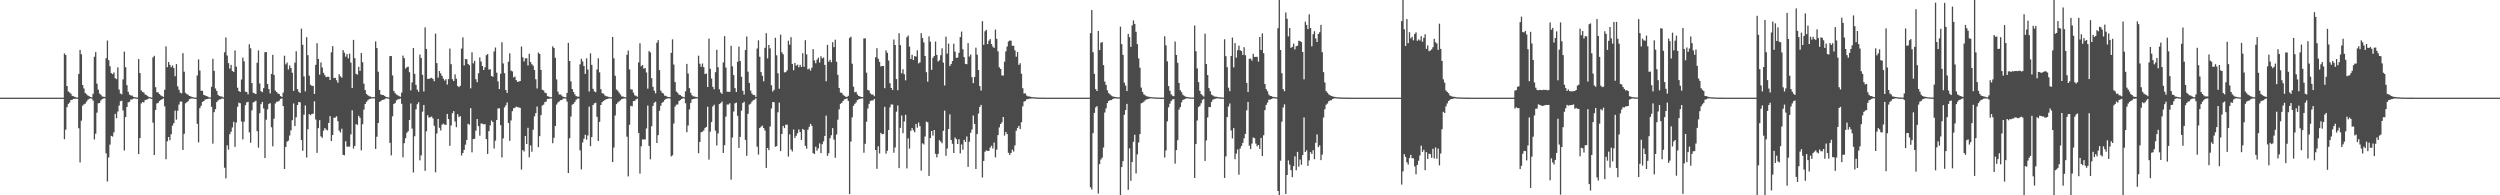 <?xml version="1.0" encoding="UTF-8"?>
<svg xmlns="http://www.w3.org/2000/svg" width="1920" height="150">
  <path d="M0 75.000h1v1.000H0zM1 74.994h1v1.000H1zM2 75.000h1v1.000H2zM3 75.000h1v1.000H3zM4 75.000h1v1.000H4zM5 75.000h1v1.000H5zM6 75.000h1v1.000H6zM7 75.000h1v1.000H7zM8 75.000h1v1.000H8zM9 75.000h1v1.000H9zM10 75.000h1v1.000H10zM11 75.000h1v1.000H11zM12 75.000h1v1.000H12zM13 75.000h1v1.000H13zM14 75.000h1v1.000H14zM15 75.000h1v1.000H15zM16 75.000h1v1.000H16zM17 75.000h1v1.000H17zM18 75.000h1v1.000H18zM19 75.000h1v1.000H19zM20 75.000h1v1.000H20zM21 75.000h1v1.000H21zM22 75.000h1v1.000H22zM23 75.000h1v1.000H23zM24 75.000h1v1.000H24zM25 75.000h1v1.000H25zM26 75.000h1v1.000H26zM27 75.000h1v1.000H27zM28 75.000h1v1.000H28zM29 75.000h1v1.000H29zM30 75.000h1v1.000H30zM31 75.000h1v1.000H31zM32 75.000h1v1.000H32zM33 75.000h1v1.000H33zM34 75.000h1v1.000H34zM35 75.000h1v1.000H35zM36 75.000h1v1.000H36zM37 75.000h1v1.000H37zM38 75.000h1v1.000H38zM39 75.000h1v1.000H39zM40 75.000h1v1.000H40zM41 75.000h1v1.000H41zM42 75.000h1v1.000H42zM43 75.000h1v1.000H43zM44 75.000h1v1.000H44zM45 75.000h1v1.000H45zM46 75.000h1v1.000H46zM47 75.000h1v1.000H47zM48 75.000h1v1.000H48zM49 41.017h1v65.890H49zM50 42.236h1v57.335H50zM51 66.121h1v16.168H51zM52 70.265h1v9.516H52zM53 71.006h1v7.746H53zM54 72.013h1v4.844H54zM55 73.644h1v2.948H55zM56 73.909h1v2.094H56zM57 74.371h1v1.526H57zM58 74.759h1v1.000H58zM59 74.922h1v1.000H59zM60 56.778h1v41.747H60zM61 38.353h1v86.402H61zM62 41.693h1v50.975H62zM63 65.278h1v15.867H63zM64 67.954h1v12.164H64zM65 71.494h1v8.089H65zM66 72.420h1v5.660H66zM67 73.299h1v3.328H67zM68 73.874h1v2.024H68zM69 74.510h1v1.000H69zM70 74.794h1v1.000H70zM71 72.034h1v5.250H71zM72 43.548h1v63.576H72zM73 40.029h1v62.673H73zM74 64.242h1v22.302H74zM75 68.849h1v10.493H75zM76 71.866h1v7.238H76zM77 72.779h1v4.443H77zM78 74.033h1v2.097H78zM79 74.275h1v1.345H79zM80 74.466h1v1.003H80zM81 44.728h1v73.007H81zM82 31.142h1v108.241H82zM83 46.218h1v74.697H83zM84 50.890h1v60.164H84zM85 56.142h1v48.180H85zM86 56.939h1v47.981H86zM87 55.659h1v45.994H87zM88 60.077h1v27.379H88zM89 60.763h1v30.095H89zM90 51.711h1v33.937H90zM91 68.775h1v12.312H91zM92 71.811h1v5.954H92zM93 72.453h1v4.910H93zM94 60.969h1v23.915H94zM95 39.649h1v75.954H95zM96 51.534h1v38.386H96zM97 65.442h1v16.687H97zM98 70.496h1v8.130H98zM99 72.674h1v5.508H99zM100 73.292h1v3.081H100zM101 73.387h1v3.038H101zM102 74.370h1v1.310H102zM103 74.604h1v1.000H103zM104 74.861h1v1.000H104zM105 74.927h1v1.000H105zM106 45.356h1v72.946H106zM107 56.100h1v49.954H107zM108 69.501h1v9.983H108zM109 70.593h1v7.802H109zM110 71.082h1v7.612H110zM111 72.540h1v4.287H111zM112 73.059h1v3.479H112zM113 73.826h1v2.364H113zM114 74.482h1v1.000H114zM115 74.728h1v1.000H115zM116 74.919h1v1.000H116zM117 44.089h1v50.128H117zM118 42.865h1v76.157H118zM119 66.964h1v17.435H119zM120 70.801h1v8.669H120zM121 70.959h1v8.067H121zM122 72.242h1v5.262H122zM123 73.201h1v3.577H123zM124 73.810h1v2.332H124zM125 74.399h1v1.188H125zM126 68.962h1v12.732H126zM127 35.656h1v86.643H127zM128 51.626h1v56.872H128zM129 47.625h1v57.577H129zM130 49.774h1v57.911H130zM131 51.651h1v51.397H131zM132 50.211h1v46.287H132zM133 52.162h1v42.460H133zM134 58.496h1v26.443H134zM135 49.225h1v42.656H135zM136 66.315h1v18.718H136zM137 68.921h1v11.416H137zM138 71.195h1v6.775H138zM139 71.701h1v6.318H139zM140 40.866h1v74.336H140zM141 55.094h1v47.663H141zM142 71.273h1v8.098H142zM143 72.269h1v6.291H143zM144 72.779h1v4.928H144zM145 73.735h1v2.457H145zM146 74.050h1v1.656H146zM147 74.447h1v1.127H147zM148 74.715h1v1.000H148zM149 74.899h1v1.000H149zM150 74.968h1v1.000H150zM151 57.963h1v37.097H151zM152 45.640h1v63.737H152zM153 54.166h1v28.912H153zM154 69.664h1v11.601H154zM155 69.753h1v8.507H155zM156 72.875h1v4.766H156zM157 73.245h1v3.275H157zM158 73.786h1v2.393H158zM159 74.084h1v1.954H159zM160 74.768h1v1.000H160zM161 74.846h1v1.000H161zM162 66.641h1v15.404H162zM163 45.182h1v65.087H163zM164 54.415h1v31.775H164zM165 67.965h1v15.863H165zM166 69.837h1v8.535H166zM167 72.819h1v4.390H167zM168 73.719h1v2.647H168zM169 74.058h1v2.166H169zM170 74.136h1v1.458H170zM171 74.808h1v1.000H171zM172 40.141h1v88.693H172zM173 28.789h1v108.237H173zM174 42.629h1v68.995H174zM175 48.480h1v66.485H175zM176 52.669h1v50.432H176zM177 49.827h1v51.286H177zM178 54.522h1v43.348H178zM179 55.311h1v38.236H179zM180 38.735h1v74.033H180zM181 51.193h1v42.928H181zM182 67.381h1v14.658H182zM183 69.955h1v8.900H183zM184 70.621h1v8.680H184zM185 61.069h1v32.292H185zM186 44.180h1v62.887H186zM187 47.101h1v46.340H187zM188 70.381h1v10.394H188zM189 70.679h1v7.952H189zM190 72.430h1v5.802H190zM191 34.007h1v67.665H191zM192 37.132h1v72.463H192zM193 63.794h1v20.958H193zM194 71.197h1v7.464H194zM195 71.656h1v6.493H195zM196 72.180h1v5.209H196zM197 48.167h1v52.523H197zM198 38.697h1v74.725H198zM199 64.084h1v22.916H199zM200 70.026h1v9.951H200zM201 70.804h1v7.464H201zM202 67.692h1v15.610H202zM203 40.091h1v81.293H203zM204 39.940h1v52.025H204zM205 64.455h1v19.527H205zM206 68.428h1v11.408H206zM207 71.728h1v7.536H207zM208 56.705h1v41.034H208zM209 42.152h1v70.227H209zM210 57.550h1v33.588H210zM211 69.588h1v9.893H211zM212 70.721h1v7.433H212zM213 71.777h1v6.328H213zM214 72.290h1v5.033H214zM215 73.787h1v2.236H215zM216 74.423h1v1.197H216zM217 71.116h1v10.325H217zM218 42.808h1v86.961H218zM219 49.483h1v63.371H219zM220 48.002h1v60.797H220zM221 53.345h1v54.655H221zM222 50.282h1v53.766H222zM223 52.239h1v47.865H223zM224 55.846h1v36.468H224zM225 69.855h1v9.588H225zM226 48.148h1v48.666H226zM227 39.369h1v50.678H227zM228 68.450h1v12.179H228zM229 70.463h1v7.830H229zM230 71.420h1v7.175H230zM231 22.016h1v85.563H231zM232 34.371h1v81.450H232zM233 58.674h1v29.382H233zM234 70.164h1v10.834H234zM235 28.585h1v92.427H235zM236 42.406h1v56.927H236zM237 58.119h1v29.550H237zM238 65.080h1v23.427H238zM239 65.896h1v21.681H239zM240 66.002h1v21.320H240zM241 72.127h1v5.717H241zM242 49.791h1v42.014H242zM243 33.186h1v84.220H243zM244 45.247h1v53.217H244zM245 57.290h1v35.035H245zM246 47.898h1v56.850H246zM247 51.826h1v53.997H247zM248 55.886h1v44.453H248zM249 57.741h1v40.608H249zM250 59.253h1v40.294H250zM251 58.941h1v41.213H251zM252 58.964h1v35.464H252zM253 61.435h1v27.773H253zM254 40.155h1v68.163H254zM255 35.406h1v68.303H255zM256 59.973h1v30.476H256zM257 59.774h1v30.514H257zM258 61.669h1v27.654H258zM259 63.524h1v29.557H259zM260 56.984h1v43.388H260zM261 58.611h1v43.152H261zM262 59.644h1v39.220H262zM263 38.474h1v80.475H263zM264 40.464h1v78.838H264zM265 43.545h1v64.930H265zM266 41.533h1v71.059H266zM267 44.805h1v67.862H267zM268 41.207h1v71.390H268zM269 48.080h1v55.151H269zM270 67.515h1v17.214H270zM271 30.623h1v83.508H271zM272 44.687h1v67.378H272zM273 56.728h1v38.617H273zM274 57.333h1v38.585H274zM275 51.304h1v37.617H275zM276 54.417h1v36.038H276zM277 40.633h1v74.799H277zM278 47.749h1v47.672H278zM279 64.317h1v19.888H279zM280 69.157h1v10.741H280zM281 72.112h1v6.143H281zM282 73.112h1v3.964H282zM283 73.874h1v2.293H283zM284 74.141h1v1.687H284zM285 74.577h1v1.052H285zM286 74.573h1v1.000H286zM287 74.550h1v1.000H287zM288 31.789h1v82.583H288zM289 36.901h1v68.119H289zM290 55.112h1v39.351H290zM291 69.053h1v9.233H291zM292 72.477h1v5.144H292zM293 72.886h1v3.882H293zM294 73.041h1v3.549H294zM295 73.683h1v2.559H295zM296 74.479h1v1.000H296zM297 74.655h1v1.000H297zM298 74.857h1v1.000H298zM299 43.118h1v66.584H299zM300 42.988h1v76.353H300zM301 57.888h1v31.448H301zM302 69.858h1v10.054H302zM303 71.534h1v7.615H303zM304 72.575h1v4.464H304zM305 73.166h1v3.214H305zM306 73.808h1v2.283H306zM307 74.286h1v1.370H307zM308 71.132h1v8.599H308zM309 42.691h1v78.120H309zM310 44.678h1v65.303H310zM311 52.621h1v53.533H311zM312 51.612h1v50.359H312zM313 51.179h1v49.569H313zM314 55.436h1v36.713H314zM315 69.407h1v10.048H315zM316 63.271h1v35.516H316zM317 36.868h1v95.593H317zM318 56.696h1v47.933H318zM319 65.198h1v18.800H319zM320 68.865h1v11.201H320zM321 70.478h1v8.038H321zM322 41.900h1v81.234H322zM323 44.497h1v74.859H323zM324 57.435h1v28.337H324zM325 70.239h1v10.426H325zM326 20.972h1v110.221H326zM327 37.557h1v63.309H327zM328 60.619h1v27.883H328zM329 60.507h1v29.834H329zM330 60.129h1v29.904H330zM331 59.729h1v29.780H331zM332 60.622h1v30.308H332zM333 62.350h1v34.222H333zM334 25.829h1v106.517H334zM335 48.505h1v54.051H335zM336 59.637h1v31.722H336zM337 54.536h1v43.589H337zM338 56.372h1v43.846H338zM339 58.287h1v37.469H339zM340 60.356h1v34.573H340zM341 61.864h1v33.837H341zM342 60.824h1v35.117H342zM343 64.964h1v22.525H343zM344 60.731h1v30.722H344zM345 37.263h1v74.692H345zM346 49.289h1v47.073H346zM347 60.845h1v26.150H347zM348 62.281h1v23.031H348zM349 57.123h1v36.211H349zM350 60.475h1v37.219H350zM351 65.978h1v21.704H351zM352 66.937h1v23.027H352zM353 65.820h1v23.327H353zM354 37.335h1v82.088H354zM355 28.727h1v88.763H355zM356 50.201h1v64.961H356zM357 45.311h1v65.804H357zM358 45.504h1v61.966H358zM359 49.093h1v45.952H359zM360 50.094h1v45.666H360zM361 67.834h1v15.205H361zM362 40.196h1v76.792H362zM363 48.621h1v58.184H363zM364 46.686h1v59.931H364zM365 60.807h1v39.562H365zM366 63.149h1v28.245H366zM367 56.248h1v40.594H367zM368 44.123h1v60.050H368zM369 47.272h1v47.528H369zM370 50.670h1v44.378H370zM371 53.750h1v41.775H371zM372 51.650h1v43.665H372zM373 42.376h1v64.452H373zM374 41.532h1v76.689H374zM375 53.435h1v47.261H375zM376 53.142h1v43.146H376zM377 58.343h1v34.236H377zM378 58.957h1v34.754H378zM379 39.501h1v74.566H379zM380 36.527h1v71.502H380zM381 55.810h1v36.371H381zM382 62.516h1v20.773H382zM383 68.424h1v14.742H383zM384 56.604h1v39.504H384zM385 32.387h1v88.522H385zM386 48.746h1v57.534H386zM387 56.238h1v26.228H387zM388 69.103h1v11.800H388zM389 71.346h1v7.336H389zM390 47.437h1v47.017H390zM391 40.960h1v67.217H391zM392 54.150h1v38.391H392zM393 54.898h1v30.496H393zM394 59.422h1v23.665H394zM395 58.783h1v24.064H395zM396 61.557h1v20.316H396zM397 62.864h1v19.413H397zM398 62.630h1v19.878H398zM399 62.191h1v20.671H399zM400 35.754h1v94.502H400zM401 43.941h1v71.328H401zM402 47.203h1v69.146H402zM403 44.780h1v59.706H403zM404 44.704h1v65.906H404zM405 50.267h1v47.875H405zM406 41.273h1v79.555H406zM407 47.575h1v64.163H407zM408 49.348h1v67.185H408zM409 50.418h1v49.240H409zM410 53.771h1v35.634H410zM411 60.868h1v26.065H411zM412 67.937h1v13.855H412zM413 40.333h1v72.680H413zM414 41.456h1v63.107H414zM415 53.722h1v34.687H415zM416 68.942h1v12.076H416zM417 69.440h1v10.965H417zM418 71.141h1v7.318H418zM419 71.565h1v6.424H419zM420 73.826h1v2.134H420zM421 74.169h1v1.796H421zM422 74.623h1v1.000H422zM423 74.654h1v1.000H423zM424 35.581h1v74.422H424zM425 36.871h1v68.961H425zM426 44.371h1v52.332H426zM427 60.955h1v19.367H427zM428 70.339h1v8.384H428zM429 72.526h1v5.397H429zM430 72.543h1v4.392H430zM431 73.402h1v3.442H431zM432 74.367h1v1.471H432zM433 74.534h1v1.000H433zM434 74.701h1v1.000H434zM435 71.392h1v6.637H435zM436 32.925h1v99.925H436zM437 46.866h1v59.312H437zM438 62.537h1v26.965H438zM439 68.349h1v12.018H439zM440 70.614h1v9.122H440zM441 72.447h1v5.829H441zM442 73.822h1v2.835H442zM443 74.158h1v1.625H443zM444 74.297h1v1.318H444zM445 49.428h1v66.039H445zM446 45.092h1v85.017H446zM447 47.195h1v62.233H447zM448 50.629h1v55.934H448zM449 56.764h1v46.724H449zM450 44.810h1v62.432H450zM451 53.451h1v50.564H451zM452 70.314h1v11.571H452zM453 40.955h1v71.321H453zM454 49.836h1v55.434H454zM455 68.177h1v12.450H455zM456 70.177h1v9.181H456zM457 70.802h1v8.106H457zM458 53.328h1v36.405H458zM459 44.734h1v63.482H459zM460 55.545h1v38.049H460zM461 68.488h1v12.151H461zM462 71.553h1v6.912H462zM463 71.904h1v5.709H463zM464 73.197h1v3.677H464zM465 73.885h1v2.329H465zM466 74.096h1v1.864H466zM467 74.416h1v1.194H467zM468 74.637h1v1.000H468zM469 74.706h1v1.000H469zM470 28.363h1v96.102H470zM471 44.821h1v68.484H471zM472 58.226h1v30.476H472zM473 68.705h1v11.278H473zM474 69.688h1v9.007H474zM475 71.115h1v6.812H475zM476 72.566h1v4.468H476zM477 74.014h1v2.081H477zM478 74.118h1v1.707H478zM479 74.532h1v1.000H479zM480 74.738h1v1.000H480zM481 42.082h1v62.888H481zM482 38.826h1v96.673H482zM483 53.337h1v42.476H483zM484 68.531h1v12.737H484zM485 68.735h1v12.952H485zM486 71.137h1v6.522H486zM487 73.151h1v4.338H487zM488 73.620h1v2.741H488zM489 74.271h1v1.502H489zM490 47.909h1v54.175H490zM491 33.204h1v100.116H491zM492 50.842h1v61.487H492zM493 49.996h1v57.074H493zM494 52.737h1v54.399H494zM495 52.158h1v54.908H495zM496 55.646h1v43.017H496zM497 68.026h1v13.054H497zM498 39.243h1v72.844H498zM499 40.251h1v82.132H499zM500 60.072h1v36.890H500zM501 66.664h1v14.687H501zM502 69.669h1v9.205H502zM503 71.685h1v6.443H503zM504 32.862h1v76.967H504zM505 30.818h1v72.946H505zM506 53.841h1v31.200H506zM507 69.593h1v11.612H507zM508 71.224h1v7.708H508zM509 71.830h1v6.376H509zM510 73.457h1v3.297H510zM511 73.645h1v2.256H511zM512 74.365h1v1.288H512zM513 74.441h1v1.061H513zM514 74.656h1v1.000H514zM515 40.618h1v79.521H515zM516 30.196h1v89.093H516zM517 49.555h1v45.307H517zM518 63.092h1v18.774H518zM519 70.320h1v10.048H519zM520 71.312h1v8.928H520zM521 72.716h1v4.888H521zM522 72.992h1v3.805H522zM523 73.808h1v2.239H523zM524 74.384h1v1.156H524zM525 74.640h1v1.000H525zM526 70.076h1v9.210H526zM527 49.031h1v52.478H527zM528 56.427h1v39.968H528zM529 67.732h1v16.327H529zM530 71.247h1v7.784H530zM531 73.160h1v3.198H531zM532 73.972h1v2.000H532zM533 74.148h1v1.735H533zM534 74.464h1v1.114H534zM535 74.641h1v1.000H535zM536 42.744h1v74.942H536zM537 48.928h1v60.078H537zM538 51.276h1v50.299H538zM539 48.773h1v52.370H539zM540 51.620h1v48.559H540zM541 56.863h1v41.371H541zM542 56.484h1v41.012H542zM543 66.828h1v15.120H543zM544 29.654h1v92.900H544zM545 52.838h1v48.268H545zM546 60.298h1v33.425H546zM547 66.712h1v15.016H547zM548 68.568h1v11.879H548zM549 55.461h1v44.899H549zM550 38.257h1v73.528H550zM551 51.635h1v50.859H551zM552 68.571h1v11.375H552zM553 71.002h1v8.267H553zM554 72.034h1v5.958H554zM555 47.899h1v69.580H555zM556 27.726h1v83.789H556zM557 51.848h1v37.755H557zM558 70.441h1v9.861H558zM559 70.448h1v9.811H559zM560 70.556h1v8.752H560zM561 35.179h1v102.831H561zM562 50.948h1v54.681H562zM563 57.627h1v28.044H563zM564 67.667h1v11.708H564zM565 70.633h1v8.149H565zM566 47.414h1v41.517H566zM567 35.798h1v77.829H567zM568 46.896h1v58.199H568zM569 59.004h1v25.985H569zM570 69.674h1v9.478H570zM571 72.608h1v5.558H571zM572 38.456h1v68.957H572zM573 28.019h1v91.616H573zM574 55.038h1v32.356H574zM575 63.689h1v16.637H575zM576 69.545h1v10.064H576zM577 71.780h1v6.262H577zM578 72.895h1v4.106H578zM579 72.996h1v3.551H579zM580 74.436h1v1.086H580zM581 37.289h1v75.359H581zM582 30.991h1v87.749H582zM583 43.575h1v54.760H583zM584 55.353h1v41.982H584zM585 58.199h1v38.252H585zM586 62.486h1v35.839H586zM587 36.709h1v63.502H587zM588 25.481h1v103.477H588zM589 44.826h1v68.820H589zM590 34.526h1v80.831H590zM591 37.174h1v60.003H591zM592 65.473h1v17.883H592zM593 70.310h1v8.075H593zM594 69.026h1v9.502H594zM595 28.958h1v83.717H595zM596 42.477h1v69.738H596zM597 56.304h1v29.935H597zM598 68.135h1v10.729H598zM599 26.573h1v89.500H599zM600 40.177h1v62.688H600zM601 41.719h1v55.002H601zM602 55.599h1v42.788H602zM603 55.403h1v40.461H603zM604 53.990h1v41.697H604zM605 31.213h1v89.078H605zM606 34.365h1v68.803H606zM607 28.524h1v86.276H607zM608 49.081h1v67.240H608zM609 53.940h1v45.563H609zM610 48.398h1v57.547H610zM611 50.459h1v53.825H611zM612 49.591h1v52.765H612zM613 51.681h1v47.750H613zM614 49.781h1v51.637H614zM615 51.399h1v56.076H615zM616 40.852h1v58.179H616zM617 51.295h1v48.425H617zM618 30.882h1v81.145H618zM619 41.728h1v72.438H619zM620 53.322h1v46.314H620zM621 52.645h1v44.779H621zM622 54.238h1v40.885H622zM623 52.039h1v44.556H623zM624 37.719h1v79.880H624zM625 46.454h1v71.862H625zM626 48.609h1v64.073H626zM627 45.820h1v69.906H627zM628 44.288h1v69.628H628zM629 48.006h1v62.134H629zM630 43.197h1v74.401H630zM631 44.833h1v65.892H631zM632 44.109h1v64.497H632zM633 49.815h1v54.600H633zM634 62.398h1v26.390H634zM635 34.448h1v85.244H635zM636 47.368h1v70.355H636zM637 45.852h1v60.320H637zM638 47.828h1v56.063H638zM639 32.409h1v65.978H639zM640 36.250h1v70.961H640zM641 30.470h1v90.712H641zM642 47.413h1v55.916H642zM643 57.509h1v34.435H643zM644 67.525h1v16.441H644zM645 71.067h1v8.662H645zM646 71.299h1v7.723H646zM647 72.700h1v4.873H647zM648 73.644h1v2.693H648zM649 74.294h1v1.737H649zM650 74.467h1v1.073H650zM651 73.550h1v3.988H651zM652 29.104h1v119.994H652zM653 28.106h1v80.624H653zM654 48.969h1v41.171H654zM655 66.578h1v14.748H655zM656 70.839h1v8.923H656zM657 70.500h1v8.146H657zM658 72.503h1v4.373H658zM659 73.713h1v2.562H659zM660 74.011h1v1.898H660zM661 74.447h1v1.300H661zM662 74.561h1v1.000H662zM663 29.493h1v87.815H663zM664 29.432h1v81.020H664zM665 55.800h1v37.676H665zM666 69.066h1v14.298H666zM667 69.507h1v10.272H667zM668 71.719h1v5.818H668zM669 72.626h1v4.478H669zM670 72.650h1v4.501H670zM671 73.860h1v2.139H671zM672 43.924h1v71.298H672zM673 37.025h1v92.594H673zM674 45.078h1v67.322H674zM675 47.498h1v70.383H675zM676 50.985h1v51.037H676zM677 50.618h1v52.512H677zM678 50.666h1v52.185H678zM679 67.745h1v14.297H679zM680 38.692h1v79.333H680zM681 40.560h1v75.265H681zM682 46.485h1v53.389H682zM683 63.924h1v18.558H683zM684 67.596h1v12.636H684zM685 69.108h1v11.184H685zM686 30.337h1v86.979H686zM687 34.570h1v78.701H687zM688 60.738h1v25.034H688zM689 69.279h1v11.719H689zM690 25.512h1v103.607H690zM691 34.656h1v63.555H691zM692 56.268h1v32.441H692zM693 53.205h1v49.083H693zM694 56.961h1v36.309H694zM695 61.693h1v26.450H695zM696 28.550h1v100.781H696zM697 27.284h1v79.017H697zM698 35.765h1v78.337H698zM699 45.311h1v55.195H699zM700 42.105h1v56.269H700zM701 46.079h1v54.024H701zM702 43.072h1v58.500H702zM703 43.460h1v51.773H703zM704 38.654h1v59.397H704zM705 48.697h1v45.409H705zM706 47.872h1v48.997H706zM707 25.471h1v105.595H707zM708 29.197h1v80.884H708zM709 32.554h1v78.400H709zM710 43.025h1v61.807H710zM711 55.465h1v37.914H711zM712 62.734h1v31.237H712zM713 27.884h1v107.233H713zM714 32.021h1v74.018H714zM715 53.617h1v46.981H715zM716 44.367h1v59.775H716zM717 43.018h1v56.818H717zM718 31.920h1v86.180H718zM719 42.144h1v78.719H719zM720 47.232h1v70.970H720zM721 46.302h1v61.380H721zM722 42.410h1v66.305H722zM723 37.083h1v72.920H723zM724 48.093h1v52.374H724zM725 65.622h1v19.387H725zM726 28.104h1v91.547H726zM727 41.144h1v72.934H727zM728 33.463h1v65.648H728zM729 50.740h1v37.131H729zM730 49.206h1v58.251H730zM731 46.876h1v63.553H731zM732 33.595h1v83.887H732zM733 39.627h1v66.015H733zM734 44.447h1v62.402H734zM735 44.215h1v66.379H735zM736 40.598h1v66.377H736zM737 28.474h1v89.324H737zM738 24.292h1v86.646H738zM739 37.819h1v77.167H739zM740 43.876h1v63.538H740zM741 49.115h1v59.870H741zM742 49.285h1v55.545H742zM743 33.107h1v95.042H743zM744 43.423h1v65.413H744zM745 41.849h1v60.148H745zM746 59.291h1v40.180H746zM747 63.845h1v24.881H747zM748 59.065h1v36.135H748zM749 36.595h1v93.208H749zM750 41.939h1v61.031H750zM751 53.836h1v33.422H751zM752 66.134h1v15.928H752zM753 69.555h1v11.000H753zM754 16.219h1v120.106H754zM755 34.425h1v89.175H755zM756 24.021h1v92.517H756zM757 22.871h1v92.635H757zM758 33.837h1v82.009H758zM759 31.216h1v84.632H759zM760 30.016h1v83.361H760zM761 33.817h1v78.106H761zM762 35.781h1v78.311H762zM763 36.808h1v72.693H763zM764 22.754h1v98.136H764zM765 29.818h1v85.104H765zM766 39.454h1v64.347H766zM767 51.732h1v46.091H767zM768 52.950h1v42.265H768zM769 57.928h1v36.046H769zM770 58.061h1v31.785H770zM771 47.350h1v56.796H771zM772 39.488h1v61.872H772zM773 35.754h1v67.196H773zM774 31.841h1v85.492H774zM775 31.101h1v87.994H775zM776 31.296h1v86.164H776zM777 35.197h1v79.717H777zM778 35.158h1v81.240H778zM779 38.647h1v72.999H779zM780 43.496h1v56.901H780zM781 40.012h1v58.242H781zM782 49.829h1v46.835H782zM783 48.609h1v50.521H783zM784 56.628h1v37.286H784zM785 67.749h1v13.989H785zM786 71.813h1v6.218H786zM787 71.703h1v5.821H787zM788 73.376h1v2.913H788zM789 73.965h1v2.141H789zM790 74.100h1v1.748H790zM791 74.295h1v1.436H791zM792 74.620h1v1.000H792zM793 74.617h1v1.000H793zM794 74.701h1v1.000H794zM795 74.848h1v1.000H795zM796 74.875h1v1.000H796zM797 74.911h1v1.000H797zM798 74.938h1v1.000H798zM799 74.950h1v1.000H799zM800 74.960h1v1.000H800zM801 74.975h1v1.000H801zM802 74.984h1v1.000H802zM803 74.985h1v1.000H803zM804 74.987h1v1.000H804zM805 74.993h1v1.000H805zM806 74.995h1v1.000H806zM807 74.996h1v1.000H807zM808 74.997h1v1.000H808zM809 74.997h1v1.000H809zM810 74.998h1v1.000H810zM811 74.999h1v1.000H811zM812 74.999h1v1.000H812zM813 74.999h1v1.000H813zM814 74.999h1v1.000H814zM815 75.000h1v1.000H815zM816 75.000h1v1.000H816zM817 75.000h1v1.000H817zM818 75.000h1v1.000H818zM819 75.000h1v1.000H819zM820 75.000h1v1.000H820zM821 75.000h1v1.000H821zM822 75.000h1v1.000H822zM823 75.000h1v1.000H823zM824 75.000h1v1.000H824zM825 75.000h1v1.000H825zM826 75.000h1v1.000H826zM827 75.000h1v1.000H827zM828 75.000h1v1.000H828zM829 75.000h1v1.000H829zM830 75.000h1v1.000H830zM831 75.000h1v1.000H831zM832 75.000h1v1.000H832zM833 75.000h1v1.000H833zM834 75.000h1v1.000H834zM835 75.000h1v1.000H835zM836 75.000h1v1.000H836zM837 25.424h1v118.419H837zM838 7.684h1v137.891H838zM839 40.135h1v62.119H839zM840 56.739h1v29.965H840zM841 68.390h1v14.124H841zM842 69.886h1v11.629H842zM843 23.735h1v124.927H843zM844 38.507h1v87.541H844zM845 32.807h1v89.730H845zM846 32.337h1v88.755H846zM847 50.047h1v63.275H847zM848 62.603h1v23.847H848zM849 65.217h1v18.053H849zM850 69.385h1v9.788H850zM851 71.523h1v5.973H851zM852 72.471h1v4.514H852zM853 73.395h1v3.463H853zM854 74.020h1v2.150H854zM855 74.256h1v1.361H855zM856 74.487h1v1.071H856zM857 74.658h1v1.000H857zM858 74.753h1v1.000H858zM859 74.726h1v1.000H859zM860 20.471h1v129.529H860zM861 33.893h1v94.394H861zM862 42.142h1v81.598H862zM863 63.507h1v24.660H863zM864 65.757h1v18.796H864zM865 69.919h1v9.843H865zM866 25.981h1v119.809H866zM867 28.531h1v85.460H867zM868 36.009h1v102.827H868zM869 19.499h1v104.941H869zM870 15.687h1v93.228H870zM871 18.383h1v85.106H871zM872 24.412h1v108.803H872zM873 33.889h1v84.702H873zM874 44.849h1v64.573H874zM875 51.957h1v51.019H875zM876 67.271h1v12.096H876zM877 70.628h1v8.296H877zM878 72.422h1v5.721H878zM879 73.170h1v3.865H879zM880 73.874h1v2.442H880zM881 74.122h1v2.000H881zM882 74.357h1v1.424H882zM883 74.512h1v1.000H883zM884 74.628h1v1.000H884zM885 74.692h1v1.000H885zM886 74.787h1v1.000H886zM887 74.870h1v1.000H887zM888 74.888h1v1.000H888zM889 74.932h1v1.000H889zM890 74.948h1v1.000H890zM891 74.966h1v1.000H891zM892 74.978h1v1.000H892zM893 74.982h1v1.000H893zM894 27.842h1v93.168H894zM895 34.871h1v80.668H895zM896 47.110h1v46.147H896zM897 66.103h1v16.328H897zM898 69.716h1v9.876H898zM899 72.428h1v5.202H899zM900 73.522h1v2.882H900zM901 73.899h1v2.186H901zM902 31.877h1v93.801H902zM903 42.263h1v72.966H903zM904 48.225h1v59.424H904zM905 63.738h1v20.433H905zM906 69.280h1v13.015H906zM907 70.826h1v7.759H907zM908 72.736h1v4.007H908zM909 73.599h1v2.669H909zM910 74.262h1v1.593H910zM911 74.417h1v1.092H911zM912 74.632h1v1.000H912zM913 74.762h1v1.000H913zM914 74.845h1v1.000H914zM915 74.882h1v1.000H915zM916 74.874h1v1.000H916zM917 19.598h1v117.087H917zM918 39.379h1v71.271H918zM919 52.509h1v40.066H919zM920 63.083h1v19.138H920zM921 69.734h1v11.573H921zM922 72.226h1v7.079H922zM923 73.276h1v3.444H923zM924 74.139h1v1.794H924zM925 25.856h1v97.722H925zM926 49.224h1v58.676H926zM927 57.672h1v32.551H927zM928 67.636h1v14.556H928zM929 70.058h1v12.236H929zM930 72.645h1v5.648H930zM931 73.299h1v3.260H931zM932 74.031h1v2.080H932zM933 74.225h1v1.599H933zM934 74.275h1v1.282H934zM935 74.587h1v1.000H935zM936 74.708h1v1.000H936zM937 74.804h1v1.000H937zM938 74.868h1v1.000H938zM939 74.884h1v1.000H939zM940 30.156h1v106.519H940zM941 43.141h1v76.993H941zM942 51.599h1v38.303H942zM943 67.348h1v14.486H943zM944 70.021h1v9.457H944zM945 43.033h1v57.174H945zM946 28.823h1v77.506H946zM947 51.738h1v46.643H947zM948 33.124h1v89.123H948zM949 44.249h1v73.740H949zM950 38.565h1v76.238H950zM951 35.032h1v99.169H951zM952 38.620h1v75.427H952zM953 39.169h1v72.910H953zM954 42.196h1v67.528H954zM955 36.269h1v69.972H955zM956 42.440h1v60.352H956zM957 63.715h1v21.005H957zM958 70.683h1v7.606H958zM959 45.138h1v66.795H959zM960 45.015h1v69.492H960zM961 46.542h1v63.736H961zM962 41.305h1v64.328H962zM963 43.750h1v62.357H963zM964 43.652h1v66.650H964zM965 43.647h1v68.726H965zM966 47.246h1v64.115H966zM967 28.414h1v85.901H967zM968 38.415h1v67.534H968zM969 25.665h1v94.175H969zM970 40.788h1v63.093H970zM971 64.569h1v20.032H971zM972 68.443h1v12.116H972zM973 70.087h1v8.679H973zM974 72.639h1v3.918H974zM975 73.649h1v2.917H975zM976 73.765h1v2.245H976zM977 74.385h1v1.192H977zM978 74.419h1v1.033H978zM979 74.689h1v1.000H979zM980 74.768h1v1.000H980zM981 21.676h1v125.003H981zM982 0.000h1v150.000H982zM983 38.387h1v85.039H983zM984 56.235h1v37.224H984zM985 68.448h1v14.099H985zM986 70.032h1v10.085H986zM987 9.591h1v139.394H987zM988 14.393h1v120.007H988zM989 27.952h1v95.214H989zM990 21.473h1v104.979H990zM991 36.749h1v93.892H991zM992 36.012h1v100.028H992zM993 33.496h1v94.096H993zM994 37.944h1v82.105H994zM995 35.417h1v95.348H995zM996 35.096h1v81.556H996zM997 31.269h1v96.753H997zM998 31.602h1v90.925H998zM999 32.360h1v94.203H999zM1000 39.963h1v79.133H1000zM1001 60.931h1v29.304H1001zM1002 16.635h1v100.085H1002zM1003 19.141h1v96.332H1003zM1004 22.309h1v105.053H1004zM1005 10.989h1v112.220H1005zM1006 21.519h1v95.340H1006zM1007 35.576h1v82.647H1007zM1008 26.286h1v88.993H1008zM1009 24.022h1v98.249H1009zM1010 29.530h1v80.151H1010zM1011 32.275h1v70.951H1011zM1012 26.093h1v86.914H1012zM1013 24.770h1v86.904H1013zM1014 19.075h1v103.887H1014zM1015 40.083h1v78.670H1015zM1016 55.420h1v34.822H1016zM1017 63.314h1v20.590H1017zM1018 69.932h1v10.495H1018zM1019 71.188h1v8.350H1019zM1020 72.439h1v5.346H1020zM1021 73.109h1v4.055H1021zM1022 73.731h1v3.199H1022zM1023 74.006h1v2.003H1023zM1024 74.346h1v1.285H1024zM1025 74.432h1v1.080H1025zM1026 74.578h1v1.000H1026zM1027 74.763h1v1.000H1027zM1028 74.765h1v1.000H1028zM1029 74.877h1v1.000H1029zM1030 74.889h1v1.000H1030zM1031 74.908h1v1.000H1031zM1032 74.924h1v1.000H1032zM1033 74.944h1v1.000H1033zM1034 74.966h1v1.000H1034zM1035 74.977h1v1.000H1035zM1036 74.981h1v1.000H1036zM1037 74.988h1v1.000H1037zM1038 74.991h1v1.000H1038zM1039 74.992h1v1.000H1039zM1040 74.995h1v1.000H1040zM1041 74.997h1v1.000H1041zM1042 74.997h1v1.000H1042zM1043 74.998h1v1.000H1043zM1044 74.999h1v1.000H1044zM1045 74.999h1v1.000H1045zM1046 74.999h1v1.000H1046zM1047 74.999h1v1.000H1047zM1048 75.000h1v1.000H1048zM1049 75.000h1v1.000H1049zM1050 75.000h1v1.000H1050zM1051 75.000h1v1.000H1051zM1052 75.000h1v1.000H1052zM1053 75.000h1v1.000H1053zM1054 75.000h1v1.000H1054zM1055 75.000h1v1.000H1055zM1056 75.000h1v1.000H1056zM1057 75.000h1v1.000H1057zM1058 75.000h1v1.000H1058zM1059 75.000h1v1.000H1059zM1060 75.000h1v1.000H1060zM1061 75.000h1v1.000H1061zM1062 75.000h1v1.000H1062zM1063 75.000h1v1.000H1063zM1064 75.000h1v1.000H1064zM1065 75.000h1v1.000H1065zM1066 75.000h1v1.000H1066zM1067 75.000h1v1.000H1067zM1068 75.000h1v1.000H1068zM1069 75.000h1v1.000H1069zM1070 75.000h1v1.000H1070zM1071 75.000h1v1.000H1071zM1072 75.000h1v1.000H1072zM1073 75.000h1v1.000H1073zM1074 75.000h1v1.000H1074zM1075 75.000h1v1.000H1075zM1076 16.229h1v125.539H1076zM1077 0.000h1v131.651H1077zM1078 22.498h1v95.903H1078zM1079 35.279h1v85.226H1079zM1080 14.651h1v110.006H1080zM1081 33.183h1v93.253H1081zM1082 24.714h1v96.661H1082zM1083 29.420h1v89.540H1083zM1084 28.278h1v93.204H1084zM1085 30.959h1v90.680H1085zM1086 26.046h1v101.809H1086zM1087 24.827h1v108.989H1087zM1088 31.326h1v95.281H1088zM1089 30.274h1v93.161H1089zM1090 31.151h1v88.256H1090zM1091 27.805h1v83.998H1091zM1092 32.045h1v84.578H1092zM1093 29.047h1v86.010H1093zM1094 26.327h1v104.353H1094zM1095 37.521h1v79.327H1095zM1096 34.852h1v87.141H1096zM1097 39.297h1v78.777H1097zM1098 38.792h1v79.568H1098zM1099 37.927h1v83.244H1099zM1100 36.251h1v78.044H1100zM1101 29.795h1v91.898H1101zM1102 32.473h1v80.791H1102zM1103 33.381h1v88.530H1103zM1104 38.286h1v75.800H1104zM1105 18.184h1v108.844H1105zM1106 37.544h1v80.294H1106zM1107 46.797h1v52.487H1107zM1108 60.912h1v24.933H1108zM1109 63.443h1v23.352H1109zM1110 69.502h1v12.237H1110zM1111 70.618h1v8.833H1111zM1112 71.602h1v5.978H1112zM1113 73.279h1v3.360H1113zM1114 73.846h1v2.186H1114zM1115 74.192h1v1.788H1115zM1116 74.281h1v1.355H1116zM1117 74.461h1v1.073H1117zM1118 74.691h1v1.000H1118zM1119 74.760h1v1.000H1119zM1120 74.805h1v1.000H1120zM1121 74.828h1v1.000H1121zM1122 74.855h1v1.000H1122zM1123 74.888h1v1.000H1123zM1124 74.930h1v1.000H1124zM1125 74.951h1v1.000H1125zM1126 74.972h1v1.000H1126zM1127 74.975h1v1.000H1127zM1128 74.979h1v1.000H1128zM1129 74.987h1v1.000H1129zM1130 74.990h1v1.000H1130zM1131 74.991h1v1.000H1131zM1132 74.996h1v1.000H1132zM1133 74.997h1v1.000H1133zM1134 74.997h1v1.000H1134zM1135 74.998h1v1.000H1135zM1136 74.999h1v1.000H1136zM1137 74.999h1v1.000H1137zM1138 74.999h1v1.000H1138zM1139 74.999h1v1.000H1139zM1140 75.000h1v1.000H1140zM1141 75.000h1v1.000H1141zM1142 75.000h1v1.000H1142zM1143 75.000h1v1.000H1143zM1144 75.000h1v1.000H1144zM1145 75.000h1v1.000H1145zM1146 75.000h1v1.000H1146zM1147 75.000h1v1.000H1147zM1148 75.000h1v1.000H1148zM1149 75.000h1v1.000H1149zM1150 75.000h1v1.000H1150zM1151 75.000h1v1.000H1151zM1152 75.000h1v1.000H1152zM1153 75.000h1v1.000H1153zM1154 75.000h1v1.000H1154zM1155 75.000h1v1.000H1155zM1156 75.000h1v1.000H1156zM1157 75.000h1v1.000H1157zM1158 75.000h1v1.000H1158zM1159 75.000h1v1.000H1159zM1160 75.000h1v1.000H1160zM1161 75.000h1v1.000H1161zM1162 74.980h1v1.000H1162zM1163 69.475h1v13.916H1163zM1164 69.263h1v13.122H1164zM1165 66.657h1v16.390H1165zM1166 66.296h1v16.747H1166zM1167 17.012h1v112.844H1167zM1168 12.756h1v114.559H1168zM1169 24.616h1v93.464H1169zM1170 24.869h1v90.979H1170zM1171 23.744h1v92.303H1171zM1172 26.486h1v96.723H1172zM1173 37.849h1v73.858H1173zM1174 62.341h1v27.897H1174zM1175 24.432h1v119.897H1175zM1176 33.356h1v86.987H1176zM1177 46.033h1v58.927H1177zM1178 63.356h1v25.345H1178zM1179 67.321h1v16.231H1179zM1180 69.063h1v14.303H1180zM1181 69.349h1v10.765H1181zM1182 69.005h1v11.509H1182zM1183 69.112h1v11.902H1183zM1184 69.213h1v12.169H1184zM1185 68.939h1v12.245H1185zM1186 69.078h1v11.699H1186zM1187 68.949h1v11.626H1187zM1188 69.354h1v11.293H1188zM1189 69.082h1v11.476H1189zM1190 17.256h1v121.227H1190zM1191 22.828h1v98.779H1191zM1192 21.391h1v103.403H1192zM1193 32.687h1v93.626H1193zM1194 29.116h1v93.682H1194zM1195 24.094h1v93.344H1195zM1196 61.680h1v29.508H1196zM1197 38.126h1v72.944H1197zM1198 17.188h1v132.338H1198zM1199 31.763h1v81.132H1199zM1200 42.333h1v55.341H1200zM1201 65.051h1v20.761H1201zM1202 67.632h1v15.533H1202zM1203 69.848h1v10.688H1203zM1204 68.659h1v12.478H1204zM1205 69.920h1v10.871H1205zM1206 70.209h1v10.552H1206zM1207 70.088h1v10.516H1207zM1208 70.039h1v10.136H1208zM1209 69.905h1v13.659H1209zM1210 69.138h1v13.711H1210zM1211 65.721h1v17.899H1211zM1212 65.034h1v18.563H1212zM1213 22.000h1v98.074H1213zM1214 27.024h1v86.473H1214zM1215 23.865h1v90.072H1215zM1216 29.550h1v87.606H1216zM1217 27.814h1v83.758H1217zM1218 27.907h1v83.545H1218zM1219 62.613h1v21.265H1219zM1220 18.582h1v122.758H1220zM1221 17.988h1v128.357H1221zM1222 40.893h1v78.144H1222zM1223 56.522h1v37.266H1223zM1224 65.656h1v21.333H1224zM1225 66.598h1v16.338H1225zM1226 14.636h1v121.676H1226zM1227 27.609h1v111.038H1227zM1228 43.699h1v51.260H1228zM1229 65.786h1v18.100H1229zM1230 66.941h1v17.839H1230zM1231 66.568h1v16.143H1231zM1232 24.025h1v113.559H1232zM1233 25.997h1v94.439H1233zM1234 38.285h1v85.113H1234zM1235 31.349h1v85.149H1235zM1236 20.751h1v107.995H1236zM1237 29.475h1v83.932H1237zM1238 33.470h1v90.481H1238zM1239 16.881h1v97.082H1239zM1240 61.987h1v26.212H1240zM1241 16.815h1v112.224H1241zM1242 29.740h1v106.399H1242zM1243 33.544h1v69.719H1243zM1244 64.458h1v22.623H1244zM1245 64.876h1v19.205H1245zM1246 66.844h1v15.462H1246zM1247 68.314h1v14.221H1247zM1248 69.472h1v12.278H1248zM1249 69.223h1v12.464H1249zM1250 69.924h1v11.462H1250zM1251 73.896h1v2.602H1251zM1252 74.247h1v1.720H1252zM1253 74.589h1v1.000H1253zM1254 74.671h1v1.000H1254zM1255 74.775h1v1.000H1255zM1256 74.839h1v1.000H1256zM1257 74.850h1v1.000H1257zM1258 14.696h1v121.275H1258zM1259 25.438h1v100.371H1259zM1260 35.665h1v71.673H1260zM1261 29.648h1v97.489H1261zM1262 30.969h1v83.079H1262zM1263 31.282h1v86.996H1263zM1264 27.319h1v102.453H1264zM1265 35.565h1v87.944H1265zM1266 55.089h1v49.487H1266zM1267 55.007h1v34.784H1267zM1268 65.417h1v21.940H1268zM1269 70.182h1v9.244H1269zM1270 30.980h1v102.946H1270zM1271 38.158h1v80.127H1271zM1272 53.201h1v40.624H1272zM1273 61.602h1v24.014H1273zM1274 69.382h1v11.266H1274zM1275 21.640h1v71.436H1275zM1276 21.942h1v100.355H1276zM1277 38.993h1v76.044H1277zM1278 63.042h1v26.902H1278zM1279 68.212h1v17.014H1279zM1280 71.885h1v6.935H1280zM1281 29.572h1v95.507H1281zM1282 31.585h1v91.741H1282zM1283 44.902h1v52.173H1283zM1284 25.090h1v87.371H1284zM1285 38.651h1v70.009H1285zM1286 31.229h1v76.276H1286zM1287 27.363h1v107.578H1287zM1288 39.117h1v76.417H1288zM1289 61.565h1v29.159H1289zM1290 65.868h1v17.977H1290zM1291 69.648h1v11.052H1291zM1292 21.460h1v127.413H1292zM1293 37.560h1v87.908H1293zM1294 46.294h1v56.642H1294zM1295 36.456h1v88.105H1295zM1296 39.801h1v77.041H1296zM1297 37.224h1v75.385H1297zM1298 27.949h1v99.358H1298zM1299 33.202h1v84.924H1299zM1300 38.751h1v77.444H1300zM1301 42.021h1v74.027H1301zM1302 38.039h1v72.201H1302zM1303 50.561h1v47.650H1303zM1304 60.247h1v31.450H1304zM1305 62.125h1v23.273H1305zM1306 67.732h1v13.984H1306zM1307 69.040h1v11.085H1307zM1308 69.937h1v9.066H1308zM1309 73.688h1v2.839H1309zM1310 73.811h1v2.491H1310zM1311 74.157h1v1.513H1311zM1312 74.559h1v1.000H1312zM1313 74.642h1v1.000H1313zM1314 74.736h1v1.000H1314zM1315 74.774h1v1.000H1315zM1316 74.826h1v1.000H1316zM1317 74.879h1v1.000H1317zM1318 74.937h1v1.000H1318zM1319 74.951h1v1.000H1319zM1320 74.967h1v1.000H1320zM1321 74.978h1v1.000H1321zM1322 74.976h1v1.000H1322zM1323 74.977h1v1.000H1323zM1324 74.988h1v1.000H1324zM1325 74.989h1v1.000H1325zM1326 74.994h1v1.000H1326zM1327 74.994h1v1.000H1327zM1328 74.997h1v1.000H1328zM1329 74.997h1v1.000H1329zM1330 74.998h1v1.000H1330zM1331 74.999h1v1.000H1331zM1332 74.999h1v1.000H1332zM1333 74.999h1v1.000H1333zM1334 74.999h1v1.000H1334zM1335 75.000h1v1.000H1335zM1336 75.000h1v1.000H1336zM1337 75.000h1v1.000H1337zM1338 75.000h1v1.000H1338zM1339 75.000h1v1.000H1339zM1340 75.000h1v1.000H1340zM1341 75.000h1v1.000H1341zM1342 75.000h1v1.000H1342zM1343 75.000h1v1.000H1343zM1344 75.000h1v1.000H1344zM1345 75.000h1v1.000H1345zM1346 75.000h1v1.000H1346zM1347 75.000h1v1.000H1347zM1348 75.000h1v1.000H1348zM1349 12.118h1v137.882H1349zM1350 26.753h1v100.221H1350zM1351 53.161h1v41.406H1351zM1352 65.589h1v17.956H1352zM1353 70.204h1v10.789H1353zM1354 51.483h1v52.693H1354zM1355 15.284h1v134.716H1355zM1356 40.100h1v66.912H1356zM1357 61.545h1v23.673H1357zM1358 67.981h1v12.664H1358zM1359 71.014h1v7.875H1359zM1360 24.922h1v121.368H1360zM1361 16.585h1v117.569H1361zM1362 38.261h1v77.619H1362zM1363 17.917h1v107.210H1363zM1364 31.431h1v88.108H1364zM1365 21.030h1v102.921H1365zM1366 32.021h1v92.683H1366zM1367 32.480h1v79.776H1367zM1368 40.318h1v56.881H1368zM1369 67.075h1v16.452H1369zM1370 70.247h1v10.090H1370zM1371 67.874h1v18.621H1371zM1372 9.915h1v132.665H1372zM1373 29.953h1v91.130H1373zM1374 58.165h1v30.092H1374zM1375 68.446h1v13.359H1375zM1376 70.408h1v8.983H1376zM1377 72.002h1v5.708H1377zM1378 72.901h1v4.287H1378zM1379 6.468h1v129.393H1379zM1380 23.699h1v116.018H1380zM1381 28.491h1v99.190H1381zM1382 38.214h1v78.238H1382zM1383 25.076h1v89.526H1383zM1384 34.567h1v85.040H1384zM1385 27.609h1v102.618H1385zM1386 10.339h1v128.486H1386zM1387 26.219h1v92.122H1387zM1388 19.664h1v103.301H1388zM1389 33.861h1v97.808H1389zM1390 28.183h1v91.322H1390zM1391 30.414h1v91.597H1391zM1392 28.320h1v89.198H1392zM1393 30.075h1v86.412H1393zM1394 30.609h1v84.878H1394zM1395 22.547h1v94.504H1395zM1396 29.254h1v88.494H1396zM1397 35.934h1v78.950H1397zM1398 28.687h1v87.509H1398zM1399 29.062h1v87.172H1399zM1400 30.949h1v83.461H1400zM1401 36.806h1v85.101H1401zM1402 33.522h1v76.703H1402zM1403 41.546h1v75.994H1403zM1404 41.861h1v79.986H1404zM1405 33.069h1v76.719H1405zM1406 34.475h1v72.870H1406zM1407 33.180h1v87.549H1407zM1408 39.522h1v81.264H1408zM1409 20.799h1v110.421H1409zM1410 31.063h1v89.937H1410zM1411 44.219h1v53.288H1411zM1412 67.001h1v15.897H1412zM1413 68.686h1v13.411H1413zM1414 13.581h1v110.962H1414zM1415 17.560h1v101.310H1415zM1416 28.839h1v89.965H1416zM1417 37.633h1v62.144H1417zM1418 42.342h1v51.801H1418zM1419 44.353h1v55.229H1419zM1420 40.633h1v56.936H1420zM1421 37.599h1v61.796H1421zM1422 34.822h1v67.581H1422zM1423 11.832h1v100.912H1423zM1424 20.138h1v110.046H1424zM1425 32.336h1v89.611H1425zM1426 23.808h1v105.203H1426zM1427 33.881h1v81.798H1427zM1428 37.320h1v75.049H1428zM1429 54.712h1v40.697H1429zM1430 56.806h1v31.816H1430zM1431 63.126h1v22.812H1431zM1432 64.812h1v20.191H1432zM1433 64.456h1v20.096H1433zM1434 70.855h1v8.154H1434zM1435 72.868h1v4.202H1435zM1436 73.704h1v2.869H1436zM1437 73.780h1v2.188H1437zM1438 74.345h1v1.111H1438zM1439 74.551h1v1.013H1439zM1440 37.112h1v78.851H1440zM1441 42.550h1v58.573H1441zM1442 41.005h1v57.376H1442zM1443 37.909h1v61.531H1443zM1444 46.236h1v55.353H1444zM1445 46.607h1v55.064H1445zM1446 53.786h1v41.867H1446zM1447 72.144h1v6.106H1447zM1448 21.785h1v109.694H1448zM1449 51.864h1v50.474H1449zM1450 69.097h1v11.232H1450zM1451 71.840h1v6.395H1451zM1452 72.628h1v4.713H1452zM1453 73.970h1v2.116H1453zM1454 74.259h1v1.696H1454zM1455 74.501h1v1.015H1455zM1456 74.538h1v1.000H1456zM1457 74.749h1v1.000H1457zM1458 74.858h1v1.000H1458zM1459 74.877h1v1.000H1459zM1460 74.888h1v1.000H1460zM1461 74.947h1v1.000H1461zM1462 71.758h1v5.077H1462zM1463 21.855h1v91.932H1463zM1464 35.152h1v67.117H1464zM1465 34.824h1v67.336H1465zM1466 30.914h1v74.703H1466zM1467 30.045h1v81.160H1467zM1468 37.826h1v69.818H1468zM1469 60.361h1v25.920H1469zM1470 35.981h1v79.214H1470zM1471 7.140h1v124.655H1471zM1472 50.083h1v45.818H1472zM1473 68.314h1v12.044H1473zM1474 70.374h1v7.729H1474zM1475 72.694h1v4.805H1475zM1476 73.660h1v2.628H1476zM1477 74.144h1v1.761H1477zM1478 74.270h1v1.306H1478zM1479 74.484h1v1.007H1479zM1480 74.684h1v1.000H1480zM1481 74.726h1v1.000H1481zM1482 74.880h1v1.000H1482zM1483 74.848h1v1.000H1483zM1484 74.910h1v1.000H1484zM1485 64.980h1v25.439H1485zM1486 2.047h1v128.762H1486zM1487 32.261h1v80.923H1487zM1488 37.704h1v70.915H1488zM1489 29.431h1v82.481H1489zM1490 22.082h1v82.701H1490zM1491 52.893h1v40.259H1491zM1492 69.264h1v11.477H1492zM1493 2.227h1v127.415H1493zM1494 20.663h1v95.408H1494zM1495 58.013h1v31.925H1495zM1496 69.535h1v10.282H1496zM1497 72.051h1v5.557H1497zM1498 73.010h1v4.208H1498zM1499 5.072h1v124.212H1499zM1500 16.793h1v85.092H1500zM1501 49.485h1v45.317H1501zM1502 70.204h1v9.793H1502zM1503 72.541h1v5.521H1503zM1504 73.156h1v3.706H1504zM1505 73.681h1v2.840H1505zM1506 74.055h1v1.904H1506zM1507 74.424h1v1.119H1507zM1508 33.453h1v84.111H1508zM1509 19.132h1v99.767H1509zM1510 21.647h1v86.050H1510zM1511 23.587h1v83.496H1511zM1512 29.492h1v81.537H1512zM1513 29.770h1v79.432H1513zM1514 52.220h1v42.321H1514zM1515 70.026h1v10.483H1515zM1516 0.000h1v135.118H1516zM1517 40.219h1v65.872H1517zM1518 63.083h1v18.700H1518zM1519 69.751h1v9.466H1519zM1520 72.096h1v5.720H1520zM1521 73.365h1v3.404H1521zM1522 73.706h1v2.661H1522zM1523 74.019h1v1.766H1523zM1524 74.297h1v1.313H1524zM1525 74.601h1v1.000H1525zM1526 74.737h1v1.000H1526zM1527 73.217h1v3.243H1527zM1528 61.594h1v28.708H1528zM1529 63.329h1v24.257H1529zM1530 60.964h1v29.121H1530zM1531 26.932h1v105.183H1531zM1532 28.207h1v92.089H1532zM1533 28.063h1v97.744H1533zM1534 37.605h1v84.543H1534zM1535 37.422h1v80.270H1535zM1536 28.583h1v97.607H1536zM1537 54.559h1v47.955H1537zM1538 58.042h1v34.110H1538zM1539 19.237h1v120.243H1539zM1540 33.056h1v89.908H1540zM1541 57.533h1v33.878H1541zM1542 54.822h1v37.578H1542zM1543 54.757h1v36.804H1543zM1544 55.339h1v36.274H1544zM1545 54.627h1v36.498H1545zM1546 54.841h1v36.135H1546zM1547 54.530h1v35.642H1547zM1548 54.473h1v35.809H1548zM1549 54.680h1v36.014H1549zM1550 54.321h1v36.500H1550zM1551 54.321h1v35.613H1551zM1552 54.935h1v34.671H1552zM1553 54.586h1v35.709H1553zM1554 10.942h1v139.058H1554zM1555 26.795h1v100.761H1555zM1556 22.657h1v105.370H1556zM1557 15.888h1v107.443H1557zM1558 26.980h1v94.101H1558zM1559 45.630h1v74.060H1559zM1560 57.189h1v31.735H1560zM1561 19.821h1v115.591H1561zM1562 21.941h1v120.576H1562zM1563 19.925h1v107.794H1563zM1564 60.121h1v29.917H1564zM1565 55.202h1v35.645H1565zM1566 55.363h1v33.525H1566zM1567 55.891h1v33.128H1567zM1568 55.679h1v33.843H1568zM1569 55.211h1v34.239H1569zM1570 54.674h1v35.753H1570zM1571 54.943h1v35.339H1571zM1572 55.724h1v34.083H1572zM1573 59.330h1v27.241H1573zM1574 66.309h1v16.978H1574zM1575 66.588h1v18.343H1575zM1576 38.703h1v61.178H1576zM1577 0.000h1v150.000H1577zM1578 25.893h1v104.852H1578zM1579 25.307h1v104.809H1579zM1580 16.198h1v112.789H1580zM1581 21.546h1v104.635H1581zM1582 21.902h1v89.864H1582zM1583 62.210h1v24.579H1583zM1584 5.748h1v136.821H1584zM1585 22.389h1v111.087H1585zM1586 39.135h1v83.881H1586zM1587 57.813h1v31.985H1587zM1588 63.759h1v23.882H1588zM1589 62.473h1v25.086H1589zM1590 13.735h1v136.265H1590zM1591 19.547h1v113.745H1591zM1592 27.448h1v85.908H1592zM1593 63.202h1v26.402H1593zM1594 64.159h1v23.732H1594zM1595 63.117h1v24.018H1595zM1596 13.681h1v121.659H1596zM1597 30.348h1v90.929H1597zM1598 26.309h1v99.653H1598zM1599 33.594h1v93.288H1599zM1600 29.266h1v93.700H1600zM1601 31.393h1v95.852H1601zM1602 30.674h1v98.199H1602zM1603 33.883h1v93.515H1603zM1604 60.733h1v26.187H1604zM1605 15.480h1v119.763H1605zM1606 32.248h1v91.687H1606zM1607 26.753h1v89.830H1607zM1608 28.342h1v92.279H1608zM1609 27.595h1v90.825H1609zM1610 23.160h1v96.901H1610zM1611 24.068h1v91.605H1611zM1612 20.554h1v91.628H1612zM1613 20.945h1v98.233H1613zM1614 22.725h1v97.395H1614zM1615 28.011h1v84.364H1615zM1616 18.870h1v95.732H1616zM1617 24.377h1v92.162H1617zM1618 34.151h1v73.628H1618zM1619 25.633h1v96.403H1619zM1620 30.668h1v81.856H1620zM1621 42.180h1v66.337H1621zM1622 29.804h1v80.037H1622zM1623 69.349h1v11.623H1623zM1624 70.162h1v9.676H1624zM1625 72.003h1v6.003H1625zM1626 71.843h1v6.995H1626zM1627 73.122h1v3.614H1627zM1628 73.389h1v2.968H1628zM1629 74.005h1v1.928H1629zM1630 16.547h1v133.453H1630zM1631 39.756h1v73.688H1631zM1632 55.156h1v44.761H1632zM1633 67.337h1v14.584H1633zM1634 68.740h1v10.773H1634zM1635 70.415h1v7.835H1635zM1636 72.309h1v5.278H1636zM1637 72.966h1v4.018H1637zM1638 74.122h1v1.724H1638zM1639 74.368h1v1.570H1639zM1640 74.457h1v1.154H1640zM1641 16.457h1v126.947H1641zM1642 18.540h1v115.258H1642zM1643 48.761h1v62.930H1643zM1644 67.033h1v15.723H1644zM1645 70.459h1v8.129H1645zM1646 71.800h1v7.523H1646zM1647 72.513h1v5.997H1647zM1648 72.995h1v4.104H1648zM1649 73.905h1v2.067H1649zM1650 47.918h1v75.122H1650zM1651 36.092h1v100.743H1651zM1652 41.214h1v76.089H1652zM1653 46.192h1v70.742H1653zM1654 49.419h1v65.159H1654zM1655 48.029h1v60.476H1655zM1656 44.520h1v58.478H1656zM1657 52.443h1v47.264H1657zM1658 35.781h1v81.216H1658zM1659 32.733h1v90.149H1659zM1660 51.488h1v37.919H1660zM1661 65.872h1v18.244H1661zM1662 70.381h1v9.650H1662zM1663 72.677h1v5.409H1663zM1664 28.938h1v95.178H1664zM1665 39.443h1v72.629H1665zM1666 58.462h1v25.751H1666zM1667 69.941h1v10.680H1667zM1668 72.687h1v7.767H1668zM1669 72.934h1v4.831H1669zM1670 74.086h1v1.859H1670zM1671 74.264h1v1.245H1671zM1672 74.555h1v1.000H1672zM1673 74.654h1v1.000H1673zM1674 74.815h1v1.000H1674zM1675 33.643h1v69.982H1675zM1676 21.139h1v90.799H1676zM1677 47.357h1v49.357H1677zM1678 65.217h1v15.615H1678zM1679 71.198h1v7.845H1679zM1680 72.237h1v5.812H1680zM1681 73.180h1v4.567H1681zM1682 73.344h1v3.016H1682zM1683 73.989h1v1.861H1683zM1684 74.548h1v1.071H1684zM1685 74.696h1v1.000H1685zM1686 72.541h1v5.221H1686zM1687 36.703h1v82.127H1687zM1688 50.095h1v46.334H1688zM1689 58.771h1v25.004H1689zM1690 70.663h1v9.315H1690zM1691 72.195h1v5.948H1691zM1692 73.227h1v3.741H1692zM1693 74.012h1v1.986H1693zM1694 74.021h1v1.683H1694zM1695 74.070h1v1.515H1695zM1696 41.813h1v85.045H1696zM1697 46.565h1v70.665H1697zM1698 47.428h1v61.878H1698zM1699 51.310h1v59.324H1699zM1700 51.226h1v52.919H1700zM1701 49.328h1v52.273H1701zM1702 51.113h1v46.509H1702zM1703 68.934h1v12.450H1703zM1704 49.929h1v77.710H1704zM1705 54.050h1v51.575H1705zM1706 54.550h1v33.398H1706zM1707 71.473h1v7.249H1707zM1708 72.424h1v5.572H1708zM1709 63.202h1v22.968H1709zM1710 32.115h1v84.502H1710zM1711 49.250h1v49.000H1711zM1712 65.647h1v15.665H1712zM1713 70.634h1v8.027H1713zM1714 72.380h1v6.545H1714zM1715 73.432h1v2.994H1715zM1716 74.211h1v1.508H1716zM1717 74.354h1v1.130H1717zM1718 74.660h1v1.000H1718zM1719 74.734h1v1.000H1719zM1720 74.843h1v1.000H1720zM1721 32.946h1v83.951H1721zM1722 41.219h1v70.451H1722zM1723 55.721h1v38.242H1723zM1724 70.302h1v9.430H1724zM1725 71.642h1v6.411H1725zM1726 72.705h1v4.828H1726zM1727 73.284h1v3.829H1727zM1728 73.858h1v2.470H1728zM1729 74.292h1v1.501H1729zM1730 74.633h1v1.000H1730zM1731 74.721h1v1.000H1731zM1732 34.338h1v84.641H1732zM1733 28.461h1v94.040H1733zM1734 55.903h1v46.389H1734zM1735 69.677h1v9.796H1735zM1736 72.221h1v5.488H1736zM1737 73.052h1v4.258H1737zM1738 73.637h1v3.380H1738zM1739 74.093h1v1.977H1739zM1740 74.445h1v1.183H1740zM1741 50.971h1v59.940H1741zM1742 41.987h1v84.969H1742zM1743 47.326h1v62.413H1743zM1744 50.874h1v59.834H1744zM1745 52.386h1v57.731H1745zM1746 51.306h1v52.856H1746zM1747 48.865h1v50.804H1747zM1748 64.612h1v21.176H1748zM1749 37.840h1v83.863H1749zM1750 41.491h1v77.067H1750zM1751 53.968h1v39.239H1751zM1752 61.660h1v24.265H1752zM1753 63.963h1v17.113H1753zM1754 71.995h1v6.908H1754zM1755 40.353h1v84.934H1755zM1756 40.226h1v70.180H1756zM1757 55.152h1v31.070H1757zM1758 70.976h1v10.407H1758zM1759 72.109h1v7.023H1759zM1760 69.329h1v15.123H1760zM1761 29.119h1v92.667H1761zM1762 41.610h1v60.160H1762zM1763 57.098h1v26.076H1763zM1764 61.024h1v24.958H1764zM1765 70.086h1v11.043H1765zM1766 40.234h1v58.302H1766zM1767 34.215h1v81.125H1767zM1768 52.800h1v47.137H1768zM1769 63.562h1v23.175H1769zM1770 71.998h1v6.833H1770zM1771 72.527h1v4.599H1771zM1772 31.623h1v90.112H1772zM1773 48.862h1v54.475H1773zM1774 58.833h1v36.259H1774zM1775 64.405h1v19.647H1775zM1776 69.132h1v12.320H1776zM1777 9.298h1v113.814H1777zM1778 12.959h1v103.967H1778zM1779 33.212h1v80.790H1779zM1780 44.990h1v61.230H1780zM1781 53.428h1v44.978H1781zM1782 49.403h1v43.798H1782zM1783 47.673h1v51.161H1783zM1784 51.029h1v42.729H1784zM1785 65.146h1v22.840H1785zM1786 58.984h1v27.725H1786zM1787 22.186h1v108.218H1787zM1788 34.153h1v78.589H1788zM1789 47.894h1v59.666H1789zM1790 49.716h1v55.067H1790zM1791 46.820h1v52.590H1791zM1792 48.216h1v48.675H1792zM1793 51.281h1v43.721H1793zM1794 45.380h1v56.438H1794zM1795 50.132h1v50.194H1795zM1796 47.733h1v50.286H1796zM1797 41.885h1v59.754H1797zM1798 34.921h1v78.000H1798zM1799 29.742h1v81.101H1799zM1800 41.302h1v67.507H1800zM1801 45.915h1v54.967H1801zM1802 58.513h1v31.086H1802zM1803 58.021h1v33.628H1803zM1804 57.871h1v32.469H1804zM1805 56.207h1v35.119H1805zM1806 54.309h1v43.005H1806zM1807 50.142h1v46.959H1807zM1808 48.864h1v55.187H1808zM1809 48.838h1v54.466H1809zM1810 37.182h1v72.001H1810zM1811 35.523h1v71.362H1811zM1812 37.791h1v73.201H1812zM1813 30.955h1v83.180H1813zM1814 32.468h1v85.419H1814zM1815 34.875h1v77.757H1815zM1816 38.366h1v75.467H1816zM1817 33.816h1v74.990H1817zM1818 36.672h1v79.422H1818zM1819 36.867h1v72.690H1819zM1820 35.974h1v77.503H1820zM1821 37.485h1v75.960H1821zM1822 41.275h1v68.985H1822zM1823 36.615h1v83.316H1823zM1824 36.490h1v73.915H1824zM1825 39.080h1v66.479H1825zM1826 40.981h1v66.499H1826zM1827 43.006h1v61.123H1827zM1828 43.144h1v60.248H1828zM1829 48.695h1v44.176H1829zM1830 55.875h1v34.122H1830zM1831 56.780h1v33.304H1831zM1832 65.151h1v18.614H1832zM1833 72.075h1v6.147H1833zM1834 72.518h1v4.414H1834zM1835 72.873h1v3.794H1835zM1836 73.748h1v2.461H1836zM1837 74.067h1v1.993H1837zM1838 74.336h1v1.290H1838zM1839 74.517h1v1.141H1839zM1840 74.559h1v1.000H1840zM1841 74.769h1v1.000H1841zM1842 74.764h1v1.000H1842zM1843 74.849h1v1.000H1843zM1844 74.891h1v1.000H1844zM1845 74.906h1v1.000H1845zM1846 74.941h1v1.000H1846zM1847 74.953h1v1.000H1847zM1848 74.959h1v1.000H1848zM1849 74.961h1v1.000H1849zM1850 74.968h1v1.000H1850zM1851 74.963h1v1.000H1851zM1852 74.964h1v1.000H1852zM1853 74.966h1v1.000H1853zM1854 74.996h1v1.000H1854zM1855 74.997h1v1.000H1855zM1856 74.998h1v1.000H1856zM1857 74.998h1v1.000H1857zM1858 74.998h1v1.000H1858zM1859 74.999h1v1.000H1859zM1860 74.999h1v1.000H1860zM1861 74.999h1v1.000H1861zM1862 75.000h1v1.000H1862zM1863 75.000h1v1.000H1863zM1864 75.000h1v1.000H1864zM1865 75.000h1v1.000H1865zM1866 75.000h1v1.000H1866zM1867 75.000h1v1.000H1867zM1868 75.000h1v1.000H1868zM1869 75.000h1v1.000H1869zM1870 75.000h1v1.000H1870zM1871 75.000h1v1.000H1871zM1872 75.000h1v1.000H1872zM1873 75.000h1v1.000H1873zM1874 75.000h1v1.000H1874zM1875 75.000h1v1.000H1875zM1876 75.000h1v1.000H1876zM1877 75.000h1v1.000H1877zM1878 75.000h1v1.000H1878zM1879 75.000h1v1.000H1879zM1880 75.000h1v1.000H1880zM1881 75.000h1v1.000H1881zM1882 75.000h1v1.000H1882zM1883 75.000h1v1.000H1883zM1884 75.000h1v1.000H1884zM1885 75.000h1v1.000H1885zM1886 75.000h1v1.000H1886zM1887 75.000h1v1.000H1887zM1888 75.000h1v1.000H1888zM1889 75.000h1v1.000H1889zM1890 75.000h1v1.000H1890zM1891 75.000h1v1.000H1891zM1892 75.000h1v1.000H1892zM1893 75.000h1v1.000H1893zM1894 75.000h1v1.000H1894zM1895 75.000h1v1.000H1895zM1896 75.000h1v1.000H1896zM1897 75.000h1v1.000H1897zM1898 75.000h1v1.000H1898zM1899 75.000h1v1.000H1899zM1900 75.000h1v1.000H1900zM1901 75.000h1v1.000H1901zM1902 75.000h1v1.000H1902zM1903 75.000h1v1.000H1903zM1904 75.000h1v1.000H1904zM1905 75.000h1v1.000H1905zM1906 75.000h1v1.000H1906zM1907 75.000h1v1.000H1907zM1908 75.000h1v1.000H1908zM1909 75.000h1v1.000H1909zM1910 75.000h1v1.000H1910zM1911 75.000h1v1.000H1911zM1912 75.000h1v1.000H1912zM1913 75.000h1v1.000H1913zM1914 75.000h1v1.000H1914zM1915 75.000h1v1.000H1915zM1916 75.000h1v1.000H1916zM1917 75.000h1v1.000H1917zM1918 75.000h1v1.000H1918zM1919 75.000h1v1.000H1919z" fill="#4a4a4a"></path>
</svg>
